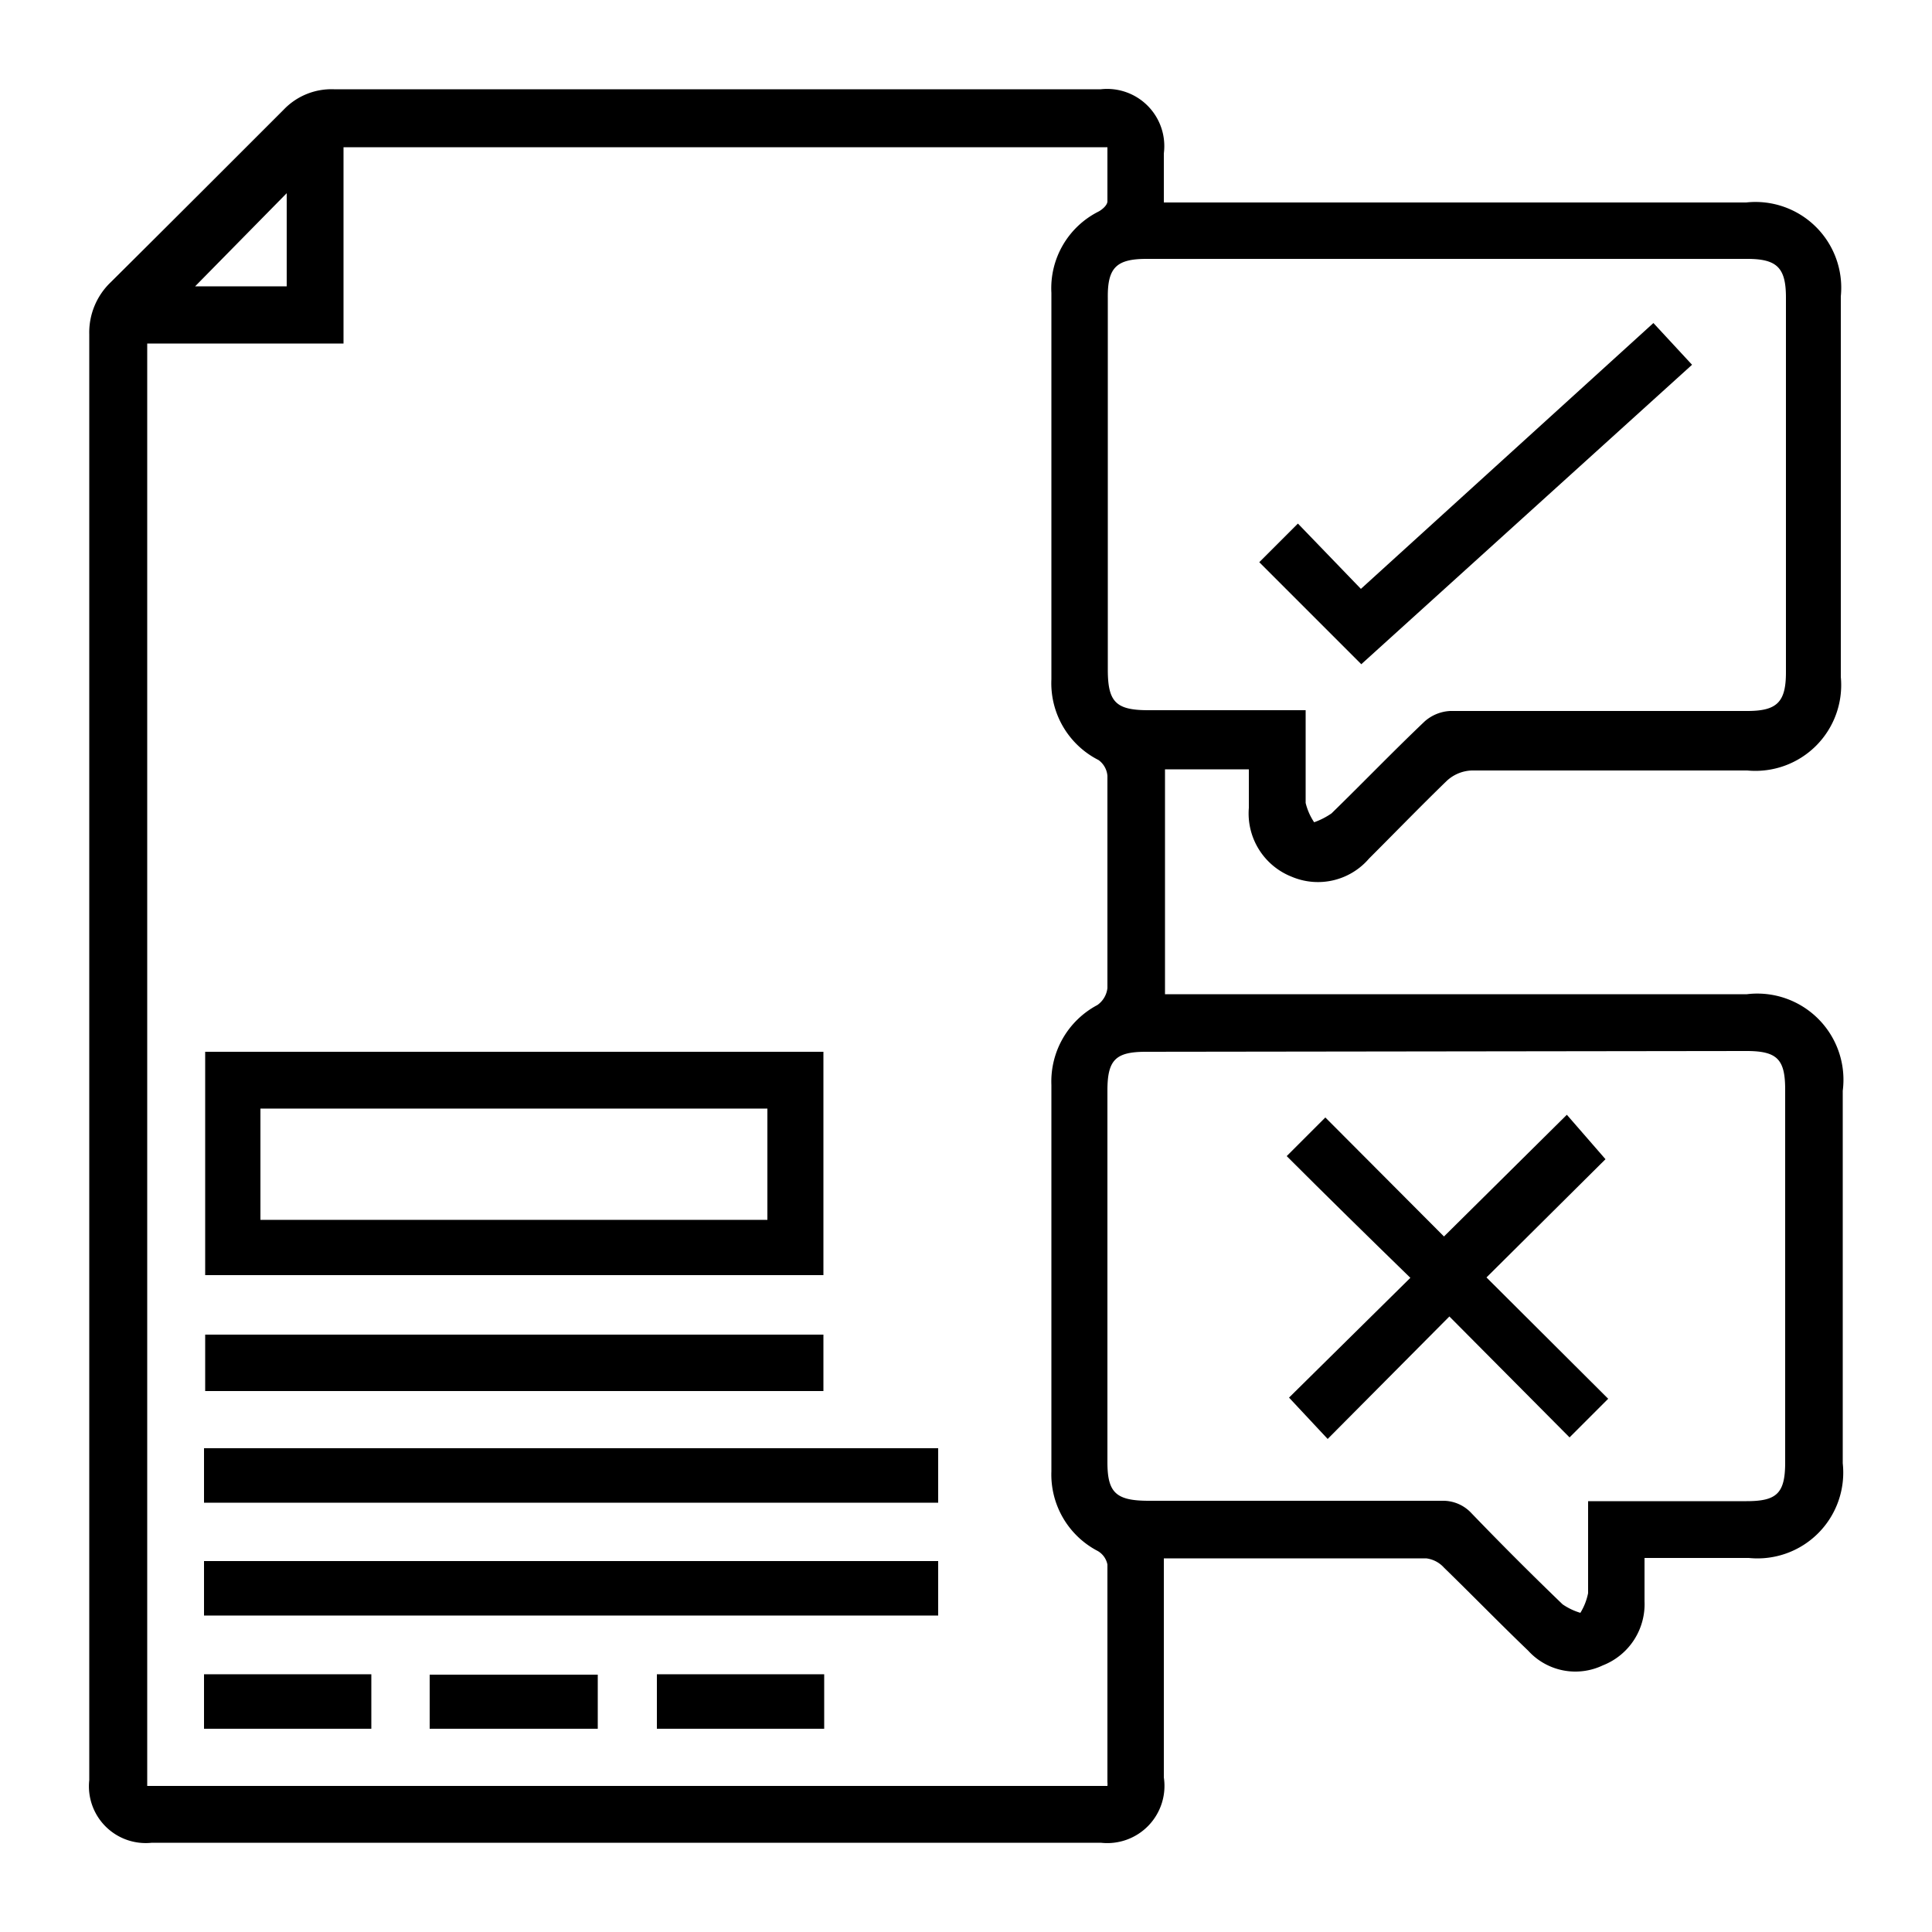 <?xml version="1.0" encoding="UTF-8"?> <svg xmlns="http://www.w3.org/2000/svg" id="Layer_1" data-name="Layer 1" viewBox="0 0 50 50"><path d="M3.93,47.69H28.49A1.48,1.48,0,0,0,30.12,46c0-1.72,0-3.45,0-5.17v-.5h6.79a.74.74,0,0,1,.46.24c.73.71,1.44,1.44,2.18,2.15a1.65,1.65,0,0,0,1.93.38,1.7,1.7,0,0,0,1.08-1.66c0-.36,0-.72,0-1.12h2.7a2.22,2.22,0,0,0,2.43-2.45V28.23a2.23,2.23,0,0,0-2.48-2.5H30.15V19.91h2.17v1a1.76,1.76,0,0,0,1.11,1.78,1.74,1.74,0,0,0,2-.47c.68-.68,1.35-1.37,2-2a1,1,0,0,1,.66-.28c2.38,0,4.76,0,7.13,0a2.22,2.22,0,0,0,2.42-2.42V7.67a2.22,2.22,0,0,0-2.45-2.43H30.12c0-.46,0-.87,0-1.27a1.48,1.48,0,0,0-1.63-1.66H8.64a1.71,1.71,0,0,0-1.3.53c-1.49,1.49-3,3-4.47,4.46a1.8,1.8,0,0,0-.56,1.35q0,18.71,0,37.42A1.47,1.47,0,0,0,3.93,47.69ZM45.2,27.2c.8,0,1,.22,1,1v9.65c0,.8-.22,1-1,1H41.1c0,.83,0,1.61,0,2.38a1.55,1.55,0,0,1-.2.51,1.63,1.63,0,0,1-.46-.22c-.8-.77-1.59-1.56-2.36-2.36a1,1,0,0,0-.75-.32H29.73c-.85,0-1.07-.21-1.07-1V28.22c0-.8.22-1,1-1ZM29.67,6.7H45.22c.77,0,1,.23,1,1v9.7c0,.77-.23,1-1,1-2.56,0-5.13,0-7.69,0a1.08,1.08,0,0,0-.66.27c-.82.78-1.6,1.59-2.41,2.38a1.9,1.9,0,0,1-.45.23,1.56,1.56,0,0,1-.22-.5c0-.78,0-1.55,0-2.4-1.39,0-2.73,0-4.07,0-.84,0-1.05-.21-1.05-1.05V7.71C28.66,6.93,28.89,6.7,29.67,6.7ZM7.42,5V7.41H5.05ZM3.81,8.89H8.89V3.81H28.66c0,.46,0,.93,0,1.4,0,.1-.14.22-.24.27a2.22,2.22,0,0,0-1.21,2.1v10a2.23,2.23,0,0,0,1.22,2.09.56.56,0,0,1,.23.41q0,2.74,0,5.49a.62.62,0,0,1-.26.44,2.24,2.24,0,0,0-1.19,2.07v10a2.23,2.23,0,0,0,1.2,2.06.52.52,0,0,1,.25.35c0,1.88,0,3.75,0,5.63a.49.49,0,0,1,0,.1H3.81Z"></path><path d="M21.31,27.22h-16V33h16Zm-1.45,4.35H6.74V28.69H19.86Z"></path><path d="M5.28,38.89h19V37.48h-19Z"></path><path d="M5.28,41.81h19V40.4h-19Z"></path><path d="M21.31,34.54h-16V36h16Z"></path><path d="M5.28,44.74H9.61V43.33H5.28Z"></path><path d="M11.12,44.74h4.35v-1.4H11.12Z"></path><path d="M17,44.74h4.33V43.33H17Z"></path><path d="M43.79,9.44l-1-1.08-7.57,6.88-1.63-1.69-1,1,2.64,2.64Z"></path><path d="M33.36,36.17l1,1.07,3.15-3.17,3.11,3.13,1-1-3.15-3.14L41.55,30l-1-1.15L37.37,32,34.3,28.92l-1,1c1,1,2.08,2.06,3.2,3.15Z"></path></svg> 